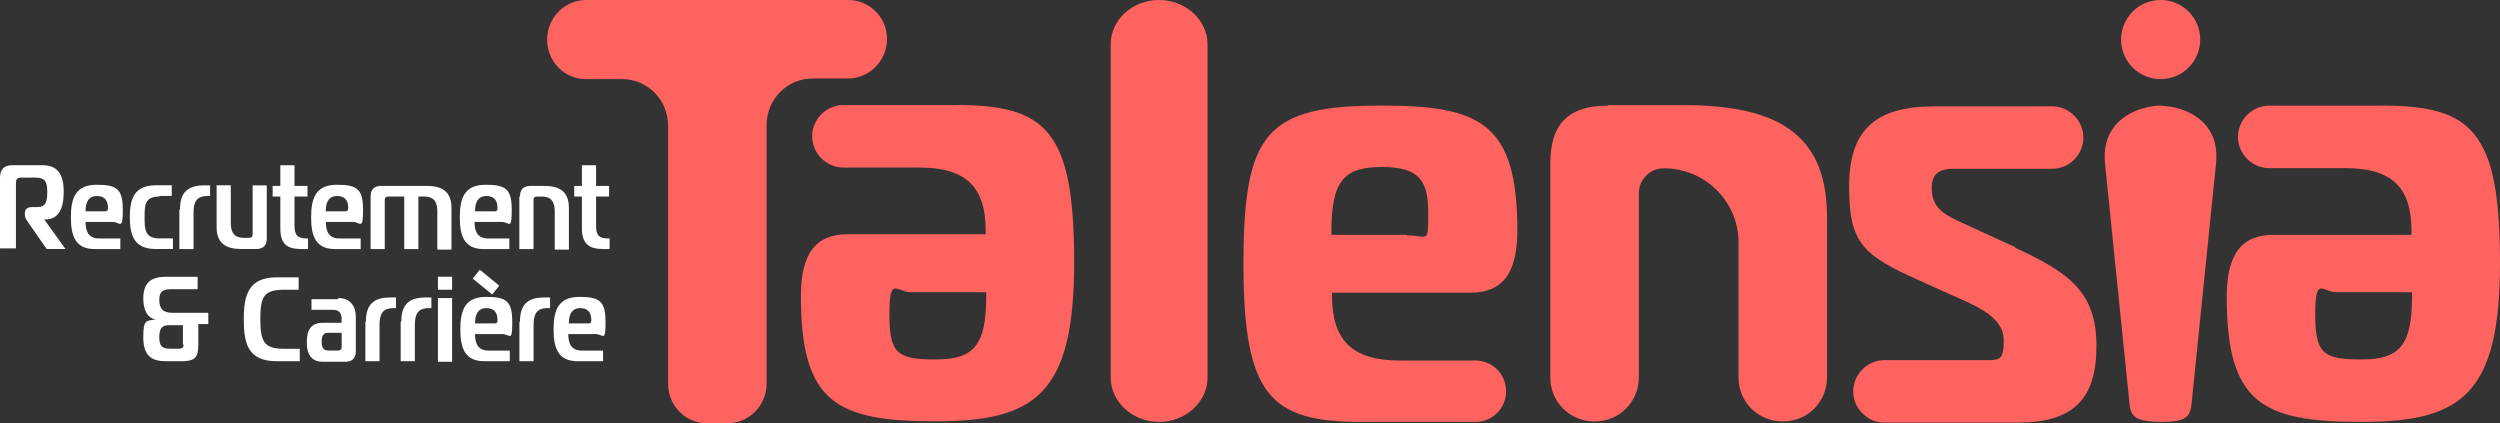<svg xmlns="http://www.w3.org/2000/svg" id="Layer_2" data-name="Layer 2" viewBox="0 0 324.88 54.99"><rect x="0" y="0" width="324.88" height="54.99" fill="#333333" stroke="none"/><defs><style> .cls-1 { fill: #ff6360; } .cls-1, .cls-2 { stroke-width: 0px; } .cls-2 { fill: #fff; } </style></defs><g id="Layer_1-2" data-name="Layer 1"><g><path class="cls-2" d="m0,32.36v-9.28c0-1.23.69-1.61,1.61-1.61h3.91c1.99,0,2.76,1.23,2.76,3.45s-.69,3.6-2.38,3.6h-.15l2.76,3.84h-2.45l-2.45-3.53c-.23-.31-.38-.61-.38-.92v-.23c0-.46.31-.77.92-.77h.69c1.15,0,1.3-.77,1.3-1.99s-.23-1.84-1.53-1.84h-1.77c-.61,0-.77.15-.77.77v8.43H0v.08Z"></path><path class="cls-2" d="m13.65,27.46c.38,0,.38-.23.38-.46,0-1.07-.54-1.53-1.46-1.53s-1.46.61-1.46,1.99h2.53Zm-1.3,4.91c-2.45,0-3.14-1.53-3.14-4.14s.69-4.22,3.37-4.22,3.38.61,3.38,3.3-.38,1.53-1.31,1.53h-3.53c0,1.23.38,2.15,1.76,2.15h2.76v1.38h-3.3Z"></path><path class="cls-2" d="m20.71,25.54c-1.92,0-1.92,1.15-1.92,2.68s0,2.76,1.92,2.76h1.76v1.38h-2.22c-2.76,0-3.38-1.69-3.38-4.14s.61-4.14,3.38-4.14h2.07v1.38h-1.61v.08Z"></path><path class="cls-2" d="m23.39,27.23c0-2.22,1-3.14,3.14-3.14h.77v1.38h-.31c-1.46,0-1.84.77-1.84,2.22v4.68h-1.84v-5.14h.08Z"></path><path class="cls-2" d="m34.67,30.98c0,.92-.46,1.38-1.38,1.38h-1.92c-1.84,0-3.22-.61-3.22-2.84v-5.44h1.84v4.91c0,1.23.46,1.92,1.69,1.92h.69c.3,0,.46-.15.46-.46v-6.36h1.84v6.9Z"></path><path class="cls-2" d="m39.11,32.36c-1.84,0-2.68-.69-2.68-2.68v-4.14h-1v-1.38h1v-2.68h1.84v2.68h1.69v1.38h-1.69v3.76c0,1.23.38,1.69,1.61,1.69h.15v1.38h-.92Z"></path><path class="cls-2" d="m44.87,27.46c.38,0,.38-.23.38-.46,0-1.07-.54-1.53-1.46-1.53s-1.46.61-1.46,1.99h2.53Zm-1.3,4.91c-2.45,0-3.14-1.53-3.14-4.14s.69-4.22,3.37-4.22,3.38.61,3.38,3.3-.38,1.53-1.3,1.53h-3.53c0,1.23.38,2.15,1.76,2.15h2.76v1.38h-3.3Z"></path><path class="cls-2" d="m48.16,25.54c0-.92.46-1.38,1.38-1.38h5.91c1.84,0,3.22.61,3.22,2.84v5.44h-1.84v-4.98c0-1.23-.46-1.92-1.69-1.92h-.77v6.83h-1.84v-6.83h-2.07c-.3,0-.46.15-.46.46v6.37h-1.84v-6.83Z"></path><path class="cls-2" d="m64.27,27.46c.38,0,.38-.23.38-.46,0-1.07-.54-1.53-1.46-1.53s-1.46.61-1.46,1.99h2.53Zm-1.38,4.91c-2.45,0-3.14-1.53-3.14-4.14s.69-4.22,3.37-4.22,3.38.61,3.38,3.3-.31,1.53-1.3,1.53h-3.53c0,1.23.38,2.15,1.76,2.15h2.76v1.38h-3.3Z"></path><path class="cls-2" d="m67.57,25.54c0-.92.46-1.38,1.38-1.38h1.76c1.84,0,3.22.61,3.22,2.84v5.44h-1.84v-4.98c0-1.23-.46-1.92-1.69-1.92h-.61c-.31,0-.46.15-.46.46v6.37h-1.84v-6.83h.08Z"></path><path class="cls-2" d="m78.38,32.36c-1.84,0-2.76-.69-2.76-2.68v-4.14h-1v-1.38h1v-2.68h1.84v2.68h1.69v1.38h-1.69v3.76c0,1.23.31,1.69,1.61,1.69h.15v1.38h-.84Z"></path><path class="cls-2" d="m23.77,44.79v-2.53h-1.84c-.84,0-1.23.38-1.23,1.53s.31,1.53,1.46,1.53h.92c.69,0,.77-.15.77-.61l-.08.08Zm1.99.08c0,1.46-.31,2.07-2.15,2.07h-2.07c-1.99,0-2.92-.84-2.92-3.14s.38-2.07,1.61-2.3c-1.15-.15-1.61-1.38-1.61-2.69,0-1.92.84-2.84,2.92-2.84h4.14v1.61h-3.37c-1.07,0-1.61.23-1.61,1.38s.46,1.69,1.69,1.69h4.68v1.46h-1.3v2.76Z"></path><path class="cls-2" d="m35.97,46.94c-3.76,0-4.29-2.3-4.29-5.45s.61-5.45,4.29-5.45h2.84v1.61h-1.84c-2.68,0-3.14.84-3.14,3.84s.54,3.84,3.14,3.84h1.99v1.61h-2.99Z"></path><path class="cls-2" d="m42.64,43.25c-.61,0-.84.38-.84,1.15s.23,1.15.84,1.15h1.3c.31,0,.46-.15.46-.46v-1.84h-1.76Zm1.3-4.52c1.53,0,2.3,1,2.3,2.45v4.45c0,.92-.46,1.38-1.38,1.38h-2.92c-1.38,0-2.07-.84-2.07-2.53s.61-2.53,2.07-2.53h2.45v-.54c0-.77-.38-1.15-1.15-1.15h-2.76v-1.38h3.45v-.15Z"></path><path class="cls-2" d="m47.55,41.8c0-2.22,1-3.14,3.14-3.14h.77v1.38h-.3c-1.46,0-1.84.77-1.84,2.22v4.68h-1.84v-5.14h.08Z"></path><path class="cls-2" d="m52.15,41.8c0-2.22,1-3.14,3.14-3.14h.77v1.38h-.31c-1.46,0-1.84.77-1.84,2.22v4.68h-1.84v-5.14h.08Z"></path><path class="cls-2" d="m56.91,47.01h1.84v-8.28h-1.84v8.28Zm0-9.36h1.84v-1.69h-1.84v1.69Z"></path><path class="cls-2" d="m64.27,42.03c.38,0,.38-.23.38-.46,0-1.07-.54-1.53-1.46-1.53s-1.46.61-1.46,1.99h2.53Zm.61-4.91l-.92,1.15-2.53-2.07.92-1.15,2.53,2.07Zm-1.92,9.82c-2.45,0-3.14-1.53-3.14-4.14s.69-4.22,3.37-4.22,3.38.61,3.38,3.3-.31,1.53-1.31,1.53h-3.53c0,1.23.38,2.15,1.76,2.15h2.76v1.38h-3.3Z"></path><path class="cls-2" d="m67.57,41.8c0-2.22,1-3.14,3.14-3.14h.77v1.38h-.3c-1.46,0-1.84.77-1.84,2.22v4.68h-1.84v-5.14h.08Z"></path><path class="cls-2" d="m76.46,42.03c.38,0,.38-.23.38-.46,0-1.07-.54-1.53-1.46-1.53s-1.46.61-1.46,1.99h2.53Zm-1.38,4.91c-2.45,0-3.14-1.53-3.14-4.14s.69-4.22,3.37-4.22,3.38.61,3.38,3.3-.31,1.53-1.31,1.53h-3.53c0,1.23.38,2.15,1.76,2.15h2.76v1.38h-3.3Z"></path><path class="cls-1" d="m110.21,10.2c2.76,0,5.06-2.3,5.06-5.14S112.97,0,110.21,0h-34.05c-2.76,0-5.06,2.3-5.06,5.14s2.22,5.14,5.06,5.14h4.68c3.3,0,5.98,2.68,5.98,6.06v33.52c0,2.84,2.22,5.14,5.06,5.14h2.68c2.76,0,5.06-2.3,5.06-5.14V16.26c0-3.38,2.68-6.06,5.98-6.06h4.68-.08Z"></path><path class="cls-1" d="m128.16,38.5c0,6.29-1.54,8.21-6.52,8.21s-6.06-.69-6.06-5.83.92-2.91,2.76-2.91h9.82v.54Zm-3.91-24.85h-14.65c-2.22,0-4.06,1.84-4.06,4.06s1.84,4.06,4.06,4.06h9.82c6.06,0,8.67,2.45,8.67,8.21v.46h-17.95c-4.14,0-6.06,2.53-6.06,8.05,0,13.81,4.6,16.26,17.49,16.26s18.02-3.45,18.02-20.63-3.61-20.48-15.42-20.48h.08Z"></path><path class="cls-1" d="m150.63,0c-3.53,0-6.29,2.61-6.29,5.75v43.33c0,3.14,2.84,5.75,6.29,5.75s6.29-2.61,6.29-5.75V5.75c0-3.15-2.84-5.75-6.29-5.75"></path><path class="cls-1" d="m182.84,30.52h-9.82v-.46c0-6.44,1.54-8.36,6.52-8.36s6.06,1.84,6.06,5.98,0,2.91-2.76,2.91v-.08Zm-3.3-16.8c-14.95,0-17.95,3.45-17.95,20.63s3.6,20.48,15.34,20.48h14.8c2.22,0,3.99-1.76,3.99-3.99s-1.77-3.99-3.99-3.99h-9.89c-6.06,0-8.74-2.61-8.74-8.36v-.46h18.02c4.14,0,6.06-2.53,6.06-8.05,0-13.81-4.6-16.26-17.56-16.26h-.08Z"></path><path class="cls-1" d="m208.91,13.73c-5.06,0-7.44,2.38-7.44,7.44v27.92c0,3.14,2.53,5.68,5.75,5.68s5.75-2.53,5.75-5.75v-23.93c0-1.77,1.46-3.22,3.22-3.22,5.45,0,9.74,4.37,9.74,9.66v17.56c0,3.14,2.53,5.68,5.75,5.68s5.75-2.53,5.75-5.75v-20.71c0-10.28-5.6-14.65-18.64-14.65h-9.74l-.15.08Z"></path><path class="cls-1" d="m261.76,32.06l-6.36-2.91c-2.68-1.23-4.37-1.99-4.37-4.76s2.38-2.45,3.99-2.45h11.66c2.22,0,4.06-1.84,4.06-4.06s-1.84-4.06-4.06-4.06h-15.26c-7.82,0-11.12,3.14-11.12,10.43s1.69,8.9,9.28,12.27l4.6,2.07c2.99,1.3,6.21,2.76,6.21,5.6s-.54,2.61-3.07,2.61h-12.42c-2.22,0-4.07,1.84-4.07,4.06s1.84,4.06,4.07,4.06h17.26c7.21,0,10.28-2.99,10.28-9.97s-3.53-9.51-10.51-12.73l-.15-.15Z"></path><path class="cls-1" d="m313.45,38.5c0,6.29-1.54,8.21-6.52,8.21s-6.06-.69-6.06-5.83.92-2.91,2.76-2.91h9.82v.54Zm-3.91-24.77h-14.65c-2.22,0-4.06,1.84-4.06,4.06s1.84,4.06,4.06,4.06h9.82c6.13,0,8.67,2.45,8.67,8.21v.46h-17.95c-4.14,0-6.06,2.53-6.06,8.05,0,13.81,4.6,16.26,17.49,16.26s18.02-3.45,18.02-20.63-3.61-20.48-15.42-20.48h.08Z"></path><path class="cls-1" d="m283.15,14.11c-.77-.23-1.53-.31-2.38-.38-.77,0-1.61.15-2.38.38-2.84.84-5.29,3.07-4.83,7.21l3.14,30.83c.15,1.84.46,2.61,4.06,2.68,3.6,0,3.91-.77,4.07-2.68l3.14-30.83c.46-4.22-1.99-6.36-4.83-7.21"></path><path class="cls-1" d="m280.78,0c2.84,0,5.14,2.3,5.14,5.14s-2.3,5.14-5.14,5.14-5.14-2.3-5.14-5.14,2.3-5.14,5.14-5.14"></path></g></g></svg>